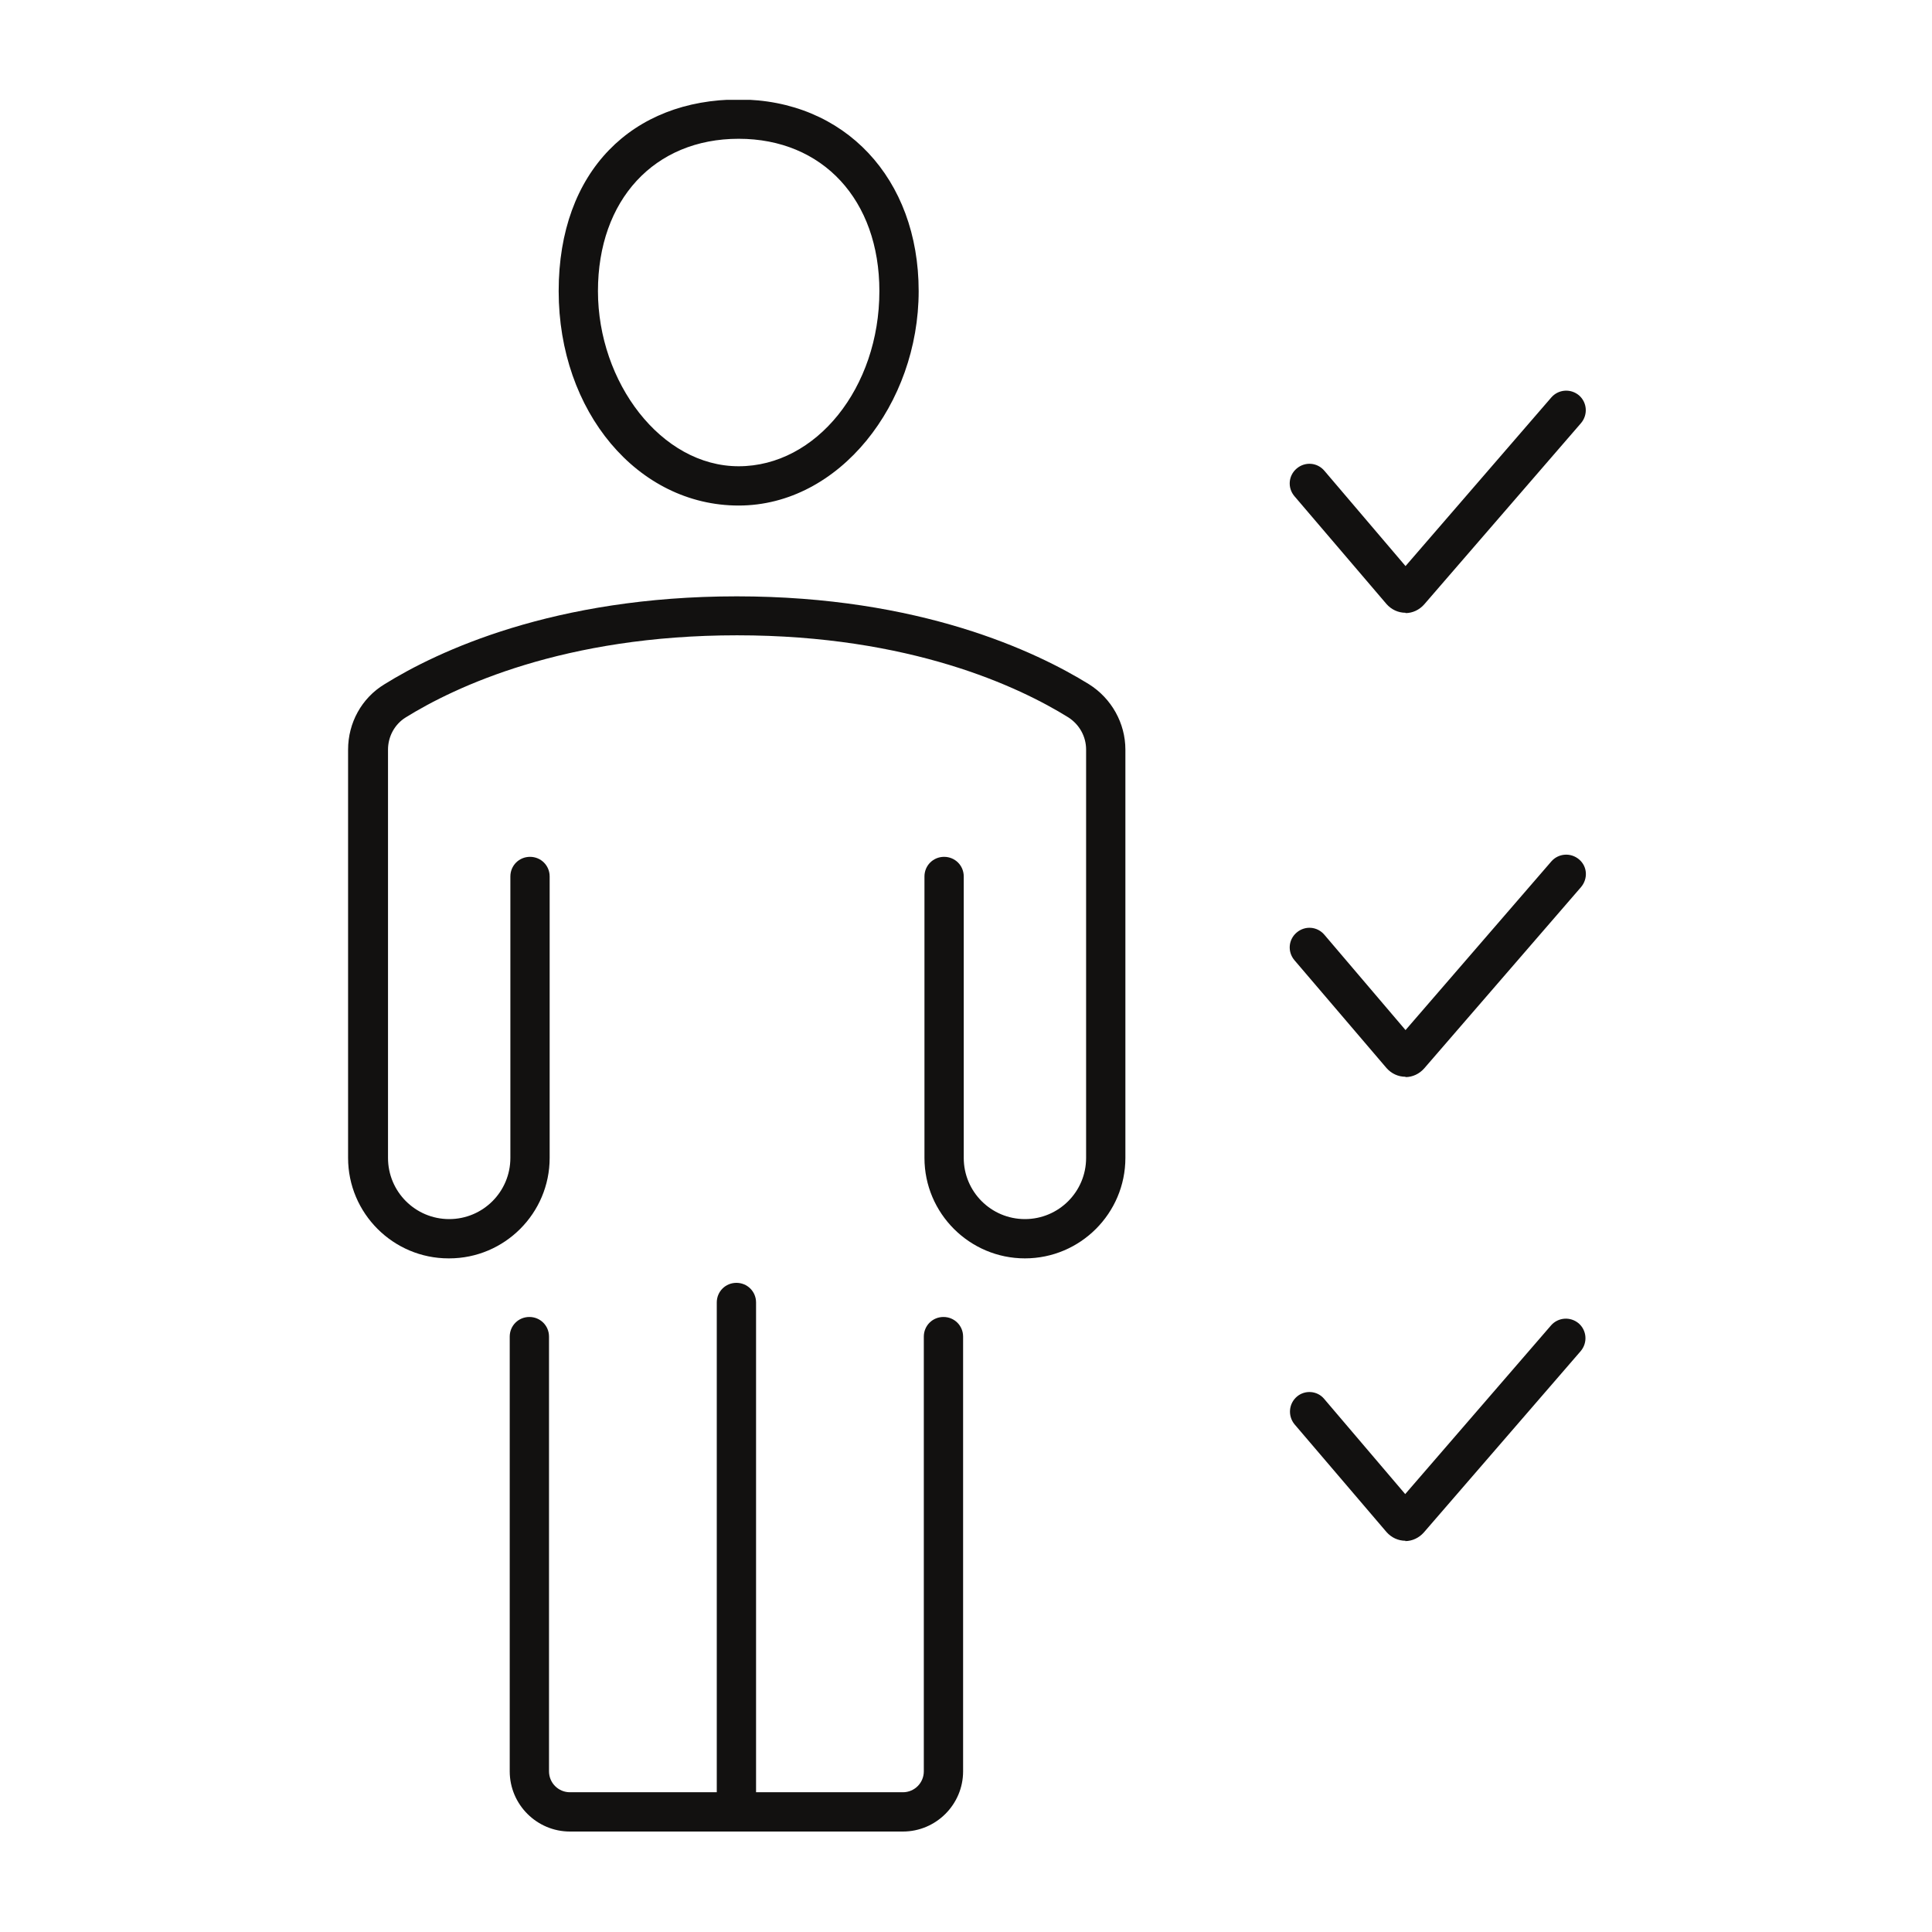 <svg xmlns:inkscape="http://www.inkscape.org/namespaces/inkscape" xmlns:sodipodi="http://sodipodi.sourceforge.net/DTD/sodipodi-0.dtd" xmlns="http://www.w3.org/2000/svg" xmlns:svg="http://www.w3.org/2000/svg" id="Layer_1" data-name="Layer 1" viewBox="0 0 600 600" sodipodi:docname="Ideal Heat Icon 3 cleaned.svg" inkscape:version="1.3.2 (091e20e, 2023-11-25, custom)"><defs id="defs4"><style id="style1">      .cls-1 {        clip-path: url(#clippath);      }      .cls-2, .cls-3 {        fill: none;      }      .cls-2, .cls-4 {        stroke-width: 0px;      }      .cls-3 {        stroke: #12110f;        stroke-linecap: round;        stroke-linejoin: round;        stroke-width: 10.7px;      }      .cls-4 {        fill: #121110;      }      .cls-5 {        clip-path: url(#clippath-1);      }      .cls-6 {        clip-path: url(#clippath-3);      }      .cls-7 {        clip-path: url(#clippath-2);      }    </style><clipPath id="clippath"><rect class="cls-2" x="27.6" y="722.3" width="545.4" height="537.1" id="rect1"></rect></clipPath><clipPath id="clippath-1"><rect class="cls-2" x="30.5" y="743.3" width="539.1" height="539.1" id="rect2"></rect></clipPath><clipPath id="clippath-2"><rect class="cls-2" x="108.1" y="31" width="384.5" height="537.8" id="rect3"></rect></clipPath><clipPath id="clippath-3"><rect class="cls-2" x="675.1" y="40.3" width="478.3" height="519.2" id="rect4"></rect></clipPath></defs><g class="cls-1" clip-path="url(#clippath)" id="g4"><g id="Group_36" data-name="Group 36"><path id="Path_51" data-name="Path 51" class="cls-4" d="M564.7,1173.7c-.9,0-1.7-.1-2.5-.4l-.8-.3-92.9-45-.7-.7L128,787.6c-8.5-8.5-8.5-22.3,0-30.8l28.1-28.2c8.5-8.5,22.3-8.5,30.8,0l340.3,340.3,45.4,93.9c1.4,4.4-1,9.1-5.4,10.5-.8.3-1.7.4-2.5.4M475.5,1117.9l80.8,39.1-39.2-80.9-338.8-338.8c-3.8-3.6-9.7-3.6-13.5,0l-28.1,28.1c-3.7,3.7-3.7,9.8,0,13.5l338.9,338.9Z"></path><path id="Path_52" data-name="Path 52" class="cls-4" d="M469.6,1129.3l-314.5-314.5,58.9-58.9,314.5,314.5-58.9,58.9ZM172.4,814.8l297.2,297.2,41.7-41.7-297.2-297.2-41.7,41.7Z"></path><path id="Path_53" data-name="Path 53" class="cls-4" d="M494.8,1101.6c-1.6,0-3.2-.6-4.3-1.8l-305.8-305.8c-2.4-2.4-2.4-6.2,0-8.6,2.4-2.4,6.2-2.4,8.6,0l305.8,305.8c2.4,2.4,2.4,6.2,0,8.6-1.1,1.1-2.7,1.8-4.3,1.8"></path><path id="Path_54" data-name="Path 54" class="cls-4" d="M553.1,1259.4H27.6v-525.6l525.6,525.6ZM39.8,1247.2h484L39.8,763.3v484Z"></path><path id="Path_55" data-name="Path 55" class="cls-4" d="M359.4,1175H112v-247.4l247.4,247.4ZM124.2,1162.8h205.8l-205.8-205.8v205.8Z"></path><path id="Path_56" data-name="Path 56" class="cls-4" d="M89,836.8c-3.4,0-6.1-2.7-6.1-6.1,0-1.6.6-3.2,1.8-4.3l13.4-13.4c2.4-2.4,6.2-2.4,8.6,0s2.4,6.2,0,8.6l-13.4,13.3c-1.1,1.1-2.7,1.8-4.3,1.8"></path><path id="Path_57" data-name="Path 57" class="cls-4" d="M135,882.7c-3.4,0-6.1-2.7-6.1-6.1,0-1.6.6-3.2,1.8-4.3l13.4-13.4c2.4-2.3,6.3-2.2,8.6.2,2.2,2.4,2.2,6,0,8.4l-13.4,13.4c-1.1,1.1-2.7,1.8-4.3,1.8"></path><path id="Path_58" data-name="Path 58" class="cls-4" d="M180.9,928.6c-3.4,0-6.1-2.7-6.1-6.1,0-1.6.6-3.2,1.8-4.3l13.4-13.4c2.4-2.3,6.3-2.3,8.6.1,2.3,2.4,2.3,6.1,0,8.5l-13.4,13.4c-1.1,1.1-2.7,1.8-4.3,1.8"></path><path id="Path_59" data-name="Path 59" class="cls-4" d="M226.8,974.5c-3.4,0-6.1-2.7-6.1-6.1,0-1.6.6-3.2,1.8-4.3l13.4-13.4c2.4-2.3,6.3-2.3,8.6.1,2.3,2.4,2.3,6.1,0,8.5l-13.4,13.4c-1.1,1.1-2.7,1.8-4.3,1.8"></path><path id="Path_60" data-name="Path 60" class="cls-4" d="M272.7,1020.4c-3.4,0-6.1-2.7-6.1-6.1,0-1.6.6-3.2,1.8-4.3l13.4-13.4c2.3-2.4,6.2-2.5,8.6-.1,2.4,2.3,2.5,6.2.1,8.6,0,0,0,.1-.1.1l-13.4,13.4c-1.1,1.1-2.7,1.8-4.3,1.8"></path><path id="Path_61" data-name="Path 61" class="cls-4" d="M318.6,1066.3c-3.4,0-6.1-2.7-6.1-6.1,0-1.6.6-3.2,1.8-4.3l13.4-13.4c2.3-2.4,6.2-2.5,8.6-.1,2.4,2.3,2.5,6.2.1,8.6,0,0,0,.1-.1.1l-13.4,13.4c-1.1,1.1-2.7,1.8-4.3,1.8"></path><path id="Path_62" data-name="Path 62" class="cls-4" d="M364.5,1112.2c-3.4,0-6.1-2.7-6.1-6.1,0-1.6.6-3.2,1.8-4.3l13.4-13.4c2.4-2.3,6.3-2.3,8.6.1,2.3,2.4,2.3,6.1,0,8.5l-13.4,13.4c-1.1,1.1-2.7,1.8-4.3,1.8"></path><path id="Path_63" data-name="Path 63" class="cls-4" d="M410.4,1158.1c-3.4,0-6.1-2.7-6.1-6.1,0-1.6.6-3.2,1.8-4.3l13.4-13.4c2.3-2.4,6.2-2.5,8.6-.2,2.4,2.3,2.5,6.2.2,8.6,0,0-.1.1-.2.2l-13.4,13.4c-1.1,1.1-2.7,1.8-4.3,1.8"></path><path id="Path_64" data-name="Path 64" class="cls-4" d="M456.3,1204c-3.4,0-6.1-2.7-6.1-6.1,0-1.6.6-3.2,1.8-4.3l13.4-13.4c2.4-2.3,6.3-2.3,8.6.1,2.3,2.4,2.3,6.1,0,8.5l-13.4,13.4c-1.1,1.1-2.7,1.8-4.3,1.8"></path></g></g><g id="Group_46" data-name="Group 46"><g class="cls-5" clip-path="url(#clippath-1)" id="g5"><g id="Group_45" data-name="Group 45"><path id="Path_96" data-name="Path 96" class="cls-3" d="M445.7,1128.3c18.6-1.2,27.4-34.2,9.7-58,0,20.1-19.3,16.6-19.3,29-19-19,10.3-18.8-19.3-48.4,0,29-18.6,19.3-18.6,48.4,0,0-10.4-29-29.8-29,19.9,19.9-14.9,33.5,9.7,58"></path><path id="Path_97" data-name="Path 97" class="cls-3" d="M150.9,1106.8c4.9,8.1,3.8,18.4-2.6,25.3-3.5,3.7-8.4,5.9-13.5,5.9h-.3c-5.1,0-10-2.1-13.5-5.9-6.4-6.9-7.5-17.3-2.6-25.3l16.3-26.8,16.4,26.8Z"></path><path id="Path_98" data-name="Path 98" class="cls-3" d="M494.1,1031.6v-29c0-10.7-8.7-19.3-19.3-19.3h-116.1c-10.7,0-19.3,8.7-19.3,19.3v241.8h154.8v-212.8Z"></path><path id="Path_99" data-name="Path 99" class="cls-3" d="M68.5,992.9v-29c0-10.7,8.7-19.3,19.3-19.3h96.7c10.7,0,19.3,8.7,19.3,19.3v309.5H68.5v-280.5Z"></path><line id="Line_15" data-name="Line 15" class="cls-3" x1="185.8" y1="752.5" x2="185.8" y2="944.4"></line><line id="Line_16" data-name="Line 16" class="cls-3" x1="155.3" y1="944.4" x2="155.3" y2="752.5"></line><line id="Line_17" data-name="Line 17" class="cls-3" x1="115.7" y1="752.5" x2="115.7" y2="944.4"></line><line id="Line_18" data-name="Line 18" class="cls-3" x1="88.3" y1="944.4" x2="88.3" y2="752.5"></line><path id="Path_100" data-name="Path 100" class="cls-3" d="M68.5,992.9h-29v212.8"></path><line id="Line_19" data-name="Line 19" class="cls-3" x1="39.6" y1="1032.7" x2="67" y2="1032.7"></line><line id="Line_20" data-name="Line 20" class="cls-3" x1="204.1" y1="1032.7" x2="213.2" y2="1032.7"></line><line id="Line_21" data-name="Line 21" class="cls-3" x1="475.1" y1="752.5" x2="475.1" y2="983.9"></line><path id="Path_101" data-name="Path 101" class="cls-3" d="M445.7,983.2v-232.2"></path><path id="Path_102" data-name="Path 102" class="cls-3" d="M484.4,1244.4v29h-38.7v-29"></path><path id="Path_103" data-name="Path 103" class="cls-3" d="M387.7,1244.4v29h-38.7v-29"></path><path id="Path_104" data-name="Path 104" class="cls-3" d="M203.9,1244.4h96.7v-106.4h38.7"></path><path id="Path_105" data-name="Path 105" class="cls-3" d="M203.9,1176.7h19.3c10.7,0,19.3-8.7,19.3-19.3v-203.1c0-10.7,8.7-19.3,19.3-19.3h9.7"></path><line id="Line_22" data-name="Line 22" class="cls-3" x1="328.9" y1="935.2" x2="444.7" y2="935.2"></line><path id="Path_106" data-name="Path 106" class="cls-3" d="M329.6,934.9c0,10.7-8.7,19.3-19.3,19.3h-19.3c-10.7,0-19.3-8.7-19.3-19.3v-9.7c0-10.7,8.7-19.3,19.3-19.3h19.3c10.7,0,19.3,8.7,19.3,19.3v9.7Z"></path><path id="Path_107" data-name="Path 107" class="cls-3" d="M542.4,1089.7c10.7,0,19.3,8.7,19.3,19.3v19.3c0,10.7-8.7,19.3-19.3,19.3-10.7,0-19.3-8.7-19.3-19.3v-19.3c0-10.7,8.7-19.3,19.3-19.3Z"></path><path id="Path_108" data-name="Path 108" class="cls-3" d="M349,809.1c0,10.7-8.7,19.3-19.4,19.3h-19.3c-10.7,0-19.3-8.7-19.3-19.3v-38.7c0-10.7,8.7-19.3,19.3-19.4h19.3c10.7,0,19.3,8.7,19.3,19.3v38.7Z"></path><path id="Path_109" data-name="Path 109" class="cls-3" d="M300.6,954.2v58c0,10.7-8.7,19.3-19.3,19.3h-9.7"></path><path id="Path_110" data-name="Path 110" class="cls-3" d="M320,828.5v19.3c0,10.7,8.7,19.3,19.3,19.3h106.4"></path><path id="Path_111" data-name="Path 111" class="cls-3" d="M494.1,1196.1h29c10.7,0,19.3-8.7,19.3-19.3v-29"></path><path id="Path_112" data-name="Path 112" class="cls-3" d="M542.4,1089.7v-338.6"></path><line id="Line_23" data-name="Line 23" class="cls-3" x1="542.1" y1="895.6" x2="560.4" y2="895.6"></line><line id="Line_24" data-name="Line 24" class="cls-3" x1="493.4" y1="1032.7" x2="542.1" y2="1032.7"></line><line id="Line_25" data-name="Line 25" class="cls-3" x1="386.8" y1="1157.5" x2="444.7" y2="1157.5"></line></g></g></g><g class="cls-7" clip-path="url(#clippath-2)" id="g6"><g id="Group_40" data-name="Group 40"><path id="Path_76" data-name="Path 76" class="cls-4" d="M436.5,190.3h0c-2.3,0-4.4-1-5.9-2.7l-28.6-33.5c-2.2-2.6-1.9-6.4.7-8.6,2.6-2.2,6.4-1.9,8.6.7l25.2,29.6,45.3-52.4c2.2-2.5,6-2.8,8.6-.6,2.5,2.2,2.8,6,.6,8.6l-48.7,56.3c-1.5,1.7-3.6,2.7-5.8,2.7M439.9,179.6h0"></path><path id="Path_77" data-name="Path 77" class="cls-4" d="M436.5,334.4h0c-2.3,0-4.4-1-5.9-2.7l-28.6-33.5c-2.2-2.6-1.9-6.4.7-8.6s6.4-1.9,8.6.7l25.2,29.6,45.3-52.4c2.2-2.5,6-2.8,8.6-.6s2.8,6,.6,8.6h0l-48.7,56.3c-1.5,1.7-3.6,2.7-5.8,2.7M439.9,323.8h0M433.1,323.7h0Z"></path><path id="Path_78" data-name="Path 78" class="cls-4" d="M436.5,478.5h0c-2.3,0-4.4-1-5.9-2.7l-28.6-33.5c-2.1-2.6-1.8-6.4.8-8.6,2.5-2.1,6.3-1.8,8.4.7l25.2,29.6,45.3-52.4c2.2-2.5,6-2.8,8.6-.6,2.5,2.2,2.8,6,.6,8.6l-48.7,56.3c-1.5,1.7-3.6,2.7-5.8,2.7"></path><path id="Path_79" data-name="Path 79" class="cls-4" d="M139.3,390.8c-17.2,0-31.2-14-31.2-31.2v-126.8c0-8.3,4.2-16,11.3-20.3,16.4-10.2,52.5-27.3,109.4-27.3s92.9,17.1,109.4,27.3c7,4.4,11.3,12.1,11.3,20.3v126.8c0,17.2-14,31.2-31.2,31.2s-31.2-14-31.2-31.2h0v-87.4c0-3.4,2.7-6.1,6.1-6.1s6.1,2.7,6.1,6.1v87.4c0,10.5,8.5,19,19,19s19-8.5,19-19v-126.8c0-4.1-2.1-7.8-5.5-10-15.3-9.5-49.1-25.5-102.9-25.5s-87.6,16-102.9,25.5c-3.4,2.1-5.5,5.9-5.5,10v126.8c0,10.5,8.5,19,19,19s19-8.5,19-19v-87.4c0-3.4,2.7-6.1,6.1-6.1s6.1,2.7,6.1,6.1v87.4c0,17.2-14,31.2-31.2,31.2"></path><path id="Path_80" data-name="Path 80" class="cls-4" d="M228.7,567.9c-3.4,0-6.1-2.7-6.1-6.1v-157.3c0-3.4,2.7-6.1,6.1-6.1s6.1,2.7,6.1,6.1v157.3c0,3.4-2.7,6.1-6.1,6.1"></path><path id="Path_81" data-name="Path 81" class="cls-4" d="M229.4,157c-31.4,0-55.9-29.2-55.9-66.6s23-59.5,55.9-59.5,55.9,24.5,55.9,59.5-24.6,66.6-55.9,66.6M229.4,43.1c-26.2,0-43.7,19-43.7,47.3s19.6,54.4,43.7,54.4,43.7-24.4,43.7-54.4c0-28.3-17.6-47.3-43.7-47.3"></path><path id="Path_82" data-name="Path 82" class="cls-4" d="M280.4,568.8h-103.4c-10.3,0-18.7-8.4-18.7-18.7v-135c0-3.4,2.7-6.1,6.1-6.1s6.1,2.7,6.1,6.1v135c0,3.6,2.9,6.5,6.5,6.5h103.4c3.6,0,6.5-2.9,6.5-6.5v-135c0-3.4,2.7-6.1,6.1-6.1s6.1,2.7,6.1,6.1v135c0,10.3-8.4,18.7-18.7,18.7"></path></g></g></svg>